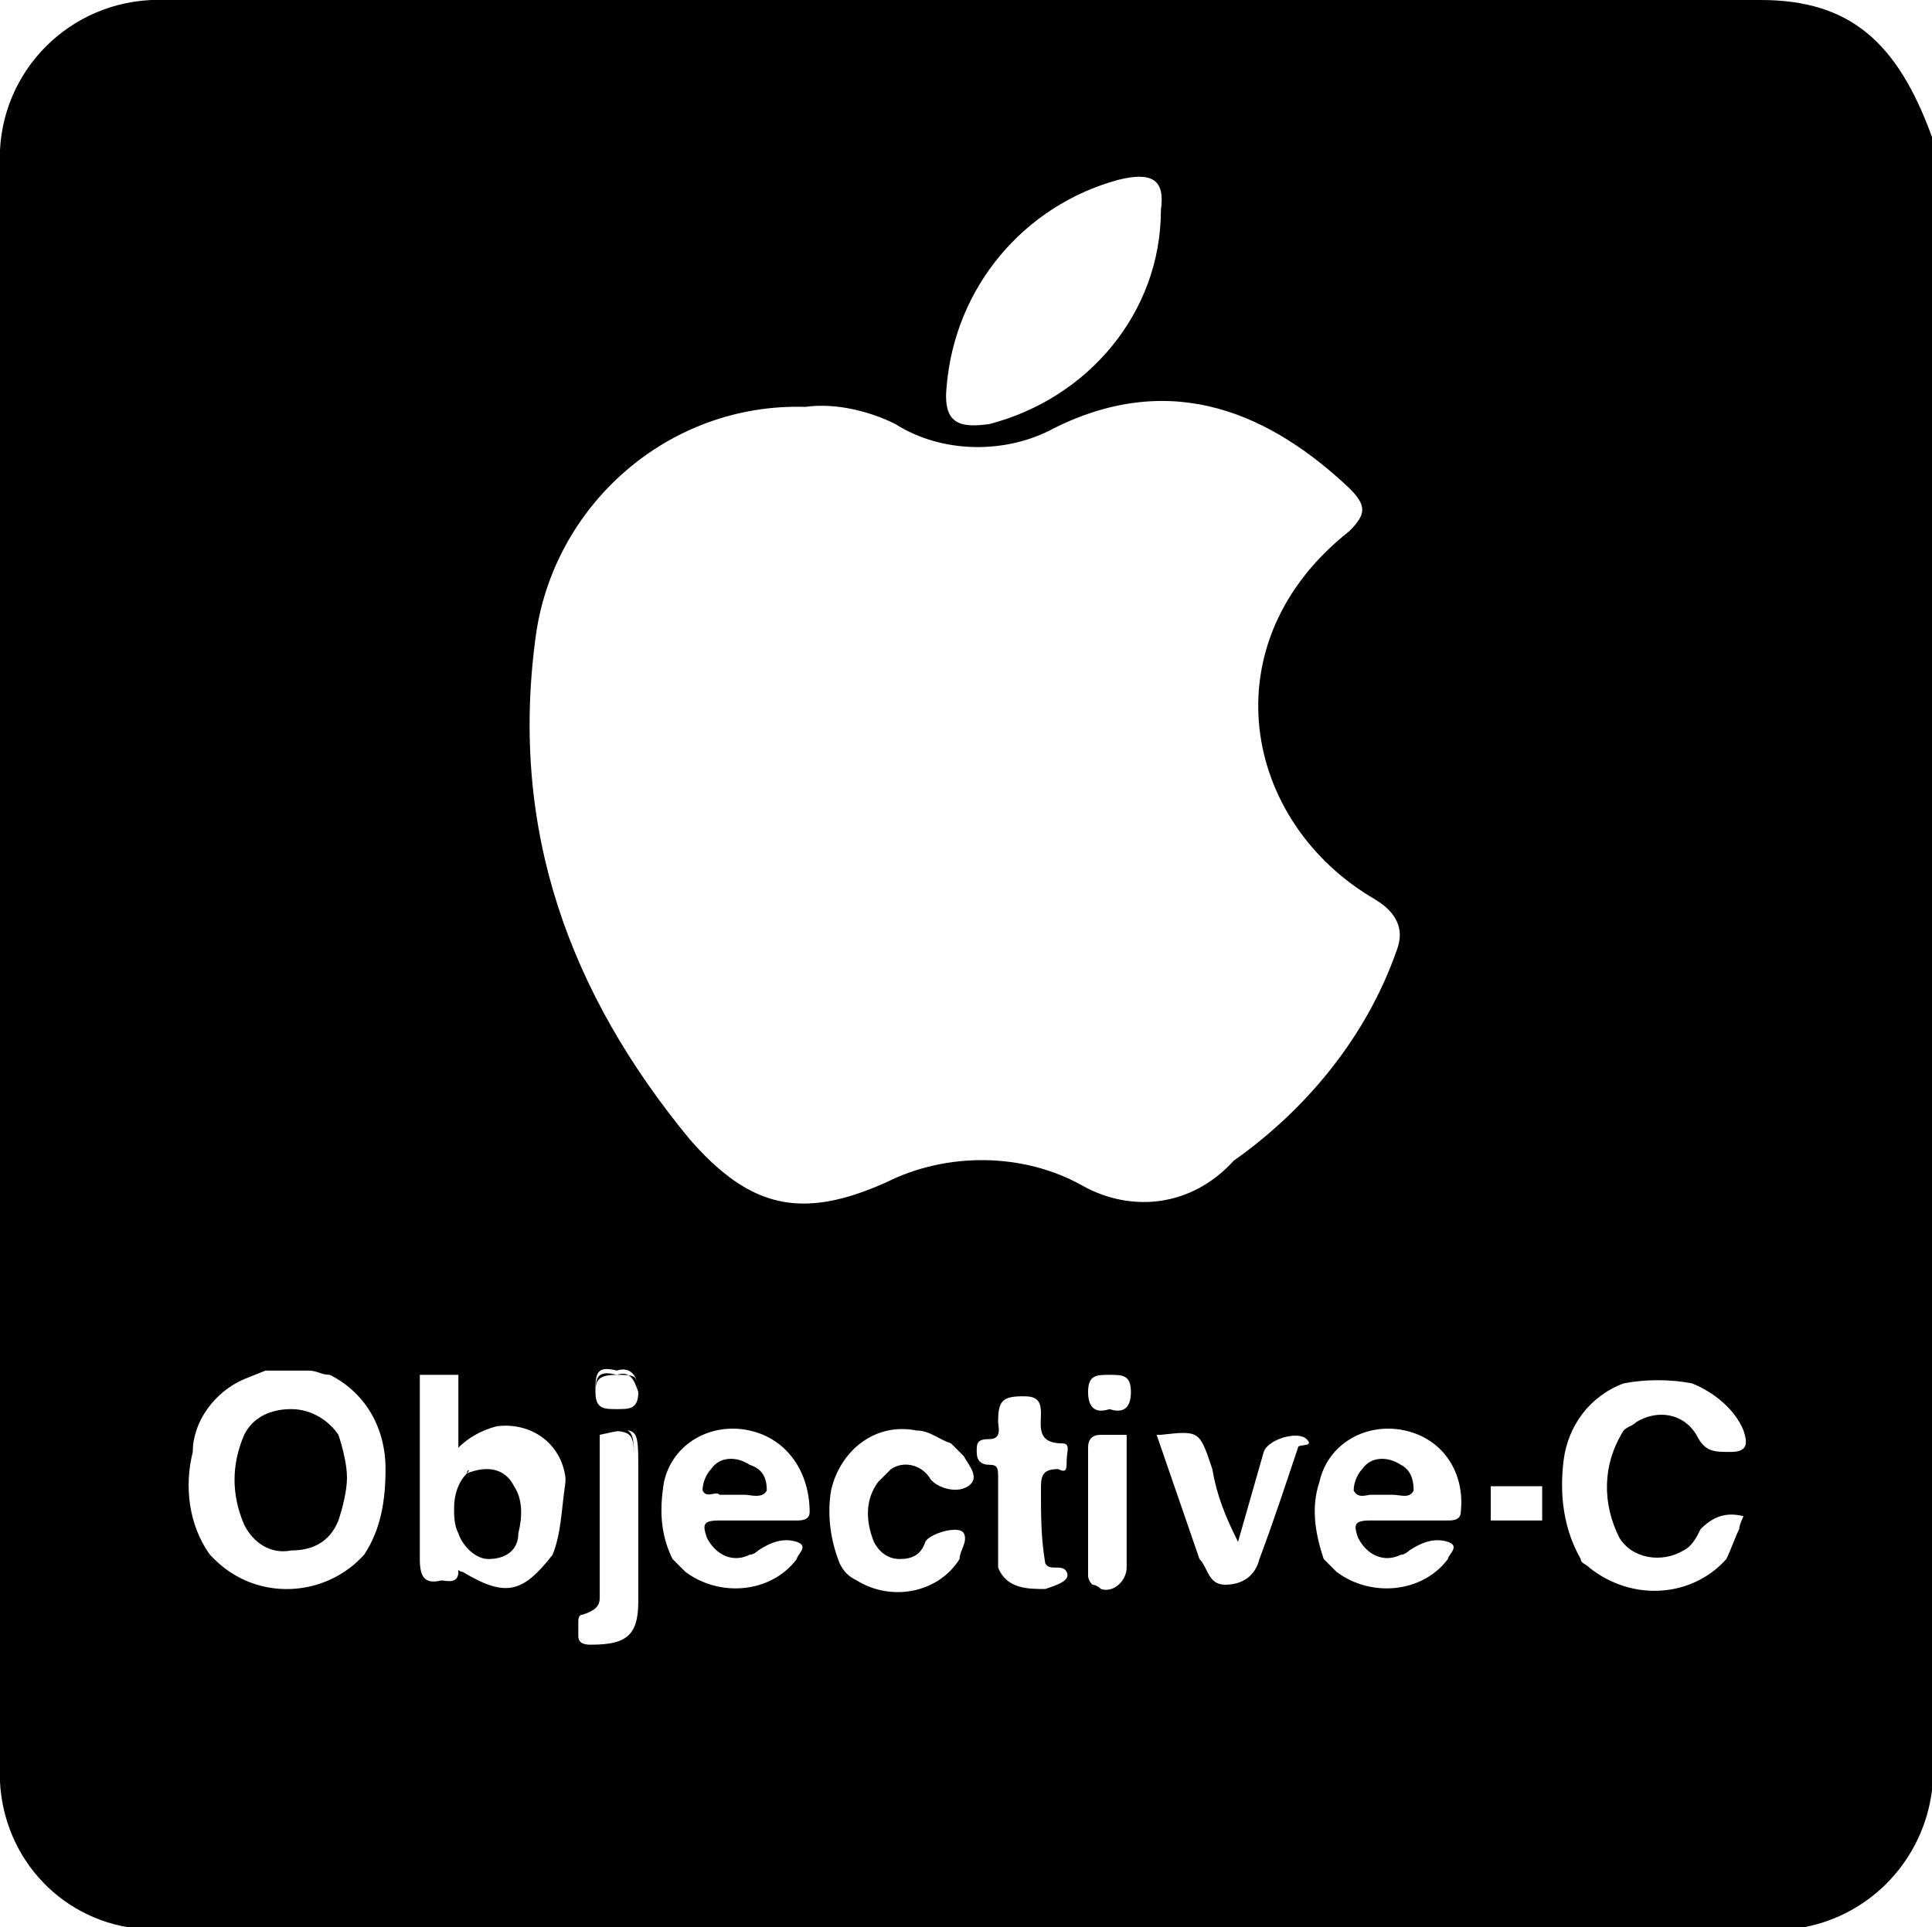 <?xml version="1.0" encoding="utf-8"?>
<!-- Generator: Adobe Illustrator 26.0.2, SVG Export Plug-In . SVG Version: 6.00 Build 0)  -->
<svg version="1.1" id="Layer_1" xmlns="http://www.w3.org/2000/svg" xmlns:xlink="http://www.w3.org/1999/xlink" x="0px" y="0px"
	 viewBox="0 0 45.1 45" style="enable-background:new 0 0 45.1 45;" xml:space="preserve">
<path d="M45.1,3.2C44.3,1,43.2,0,41.1,0C28.7,0,16.3,0,3.9,0C1.8-0.1,0.1,1.5,0,3.5c0,0.1,0,0.3,0,0.4c0,12.5,0,24.8,0,37.3
	c-0.1,1.9,1.2,3.5,3,3.8h20.2h18.9c1.6-0.3,2.8-1.6,3-3.2C45.1,28.9,45.1,16.1,45.1,3.2z M22.1,9c0.2-2.3,1.8-4.2,4-4.8
	c0.8-0.2,1.1,0,1,0.7c0,2.4-1.7,4.4-4,5C22.4,10,22,9.9,22.1,9z M8.5,36.3L8.5,36.3c-0.9,1-2.5,1.1-3.5,0.1l-0.1-0.1
	c-0.5-0.7-0.6-1.6-0.4-2.4c0-0.7,0.5-1.4,1.2-1.7L6.2,32c0.3,0,0.7,0,1,0c0.2,0,0.3,0.1,0.5,0.1C8.5,32.5,9,33.3,9,34.3
	C9,35,8.9,35.7,8.5,36.3L8.5,36.3z M12.9,36.3c-0.7,0.9-1.1,1-2.1,0.4c-0.1,0-0.1-0.1-0.1,0c0,0.3-0.3,0.2-0.4,0.2
	c-0.4,0.1-0.5-0.1-0.5-0.5l0,0c0-1.4,0-2.9,0-4.3l0,0h0.9v1.7c0.2-0.2,0.5-0.4,0.9-0.5c0.8-0.1,1.5,0.4,1.6,1.2v0.1
	C13.1,35.3,13.1,35.8,12.9,36.3L12.9,36.3z M14.9,34.3c0,1,0,2.1,0,3.1c0,0.8-0.3,1-1.1,1c-0.1,0-0.3,0-0.3-0.2c0-0.1,0-0.2,0-0.3
	c0-0.1,0-0.2,0.1-0.2c0.3-0.1,0.4-0.2,0.4-0.4s0-0.3,0-0.4v-0.1c0-0.1,0-0.1,0-0.2v-0.1l0,0c0-1,0-2,0-3
	C14.9,33.3,14.9,33.3,14.9,34.3L14.9,34.3L14.9,34.3z M14.9,32.5c0,0.4-0.2,0.4-0.5,0.4s-0.5,0-0.5-0.4v-0.1c0-0.4,0.1-0.5,0.5-0.4
	C14.7,31.9,14.9,32.1,14.9,32.5L14.9,32.5L14.9,32.5z M18.9,35.3c0,0.2-0.2,0.2-0.3,0.2c-0.6,0-1.2,0-1.8,0c-0.4,0-0.4,0.1-0.3,0.4
	c0.2,0.4,0.6,0.6,1,0.4c0.1,0,0.2-0.1,0.2-0.1c0.3-0.2,0.6-0.3,0.9-0.2c0.3,0.1,0,0.3,0,0.4c-0.6,0.8-1.8,0.9-2.6,0.3
	c-0.1-0.1-0.2-0.2-0.3-0.3c-0.3-0.6-0.3-1.2-0.2-1.8c0.2-0.9,1.1-1.4,2-1.2l0,0C18.4,33.6,18.9,34.4,18.9,35.3L18.9,35.3z M20.4,36
	c0.1,0.2,0.3,0.4,0.6,0.4s0.5-0.1,0.6-0.4c0.1-0.2,0.8-0.4,0.9-0.2s-0.1,0.4-0.1,0.6c-0.5,0.8-1.6,1-2.4,0.5
	c-0.2-0.1-0.3-0.2-0.4-0.4c-0.2-0.5-0.3-1.1-0.2-1.7c0.2-0.9,1-1.6,2-1.4c0.3,0,0.5,0.2,0.8,0.3c0.1,0.1,0.2,0.2,0.3,0.3
	c0.1,0.2,0.4,0.5,0.1,0.7c-0.3,0.2-0.8,0-0.9-0.2c-0.2-0.3-0.6-0.4-0.9-0.2c-0.1,0.1-0.2,0.2-0.3,0.3C20.2,35,20.2,35.5,20.4,36
	L20.4,36z M24.4,37.1c-0.4,0-0.9,0-1.1-0.5v-2.1c0-0.2,0-0.3-0.2-0.3s-0.3-0.1-0.3-0.3s0-0.3,0.3-0.3c0.3,0,0.2-0.3,0.2-0.4
	c0-0.5,0.1-0.6,0.6-0.6c0.3,0,0.4,0.1,0.4,0.4s-0.1,0.7,0.5,0.7c0.2,0,0.1,0.2,0.1,0.4s0,0.3-0.2,0.2c-0.4,0-0.4,0.2-0.4,0.5
	c0,0.6,0,1.1,0.1,1.7c0.1,0.2,0.4,0,0.5,0.2S24.7,37,24.4,37.1L24.4,37.1z M25.5,37c-0.1-0.1-0.1-0.2-0.1-0.2v-3
	c0-0.2,0.1-0.3,0.3-0.3h0.6c0,1,0,2,0,3.1c0,0.3-0.3,0.6-0.6,0.5C25.7,37.1,25.6,37,25.5,37L25.5,37z M25.9,32.9
	c-0.3,0.1-0.5,0-0.5-0.4c0-0.4,0.2-0.4,0.5-0.4c0.3,0,0.5,0,0.5,0.4C26.4,32.9,26.2,33,25.9,32.9L25.9,32.9z M25.3,27.7
	c-1.4-0.8-3.2-0.8-4.6-0.1c-2,0.9-3.2,0.6-4.6-1c-2.8-3.4-4.2-7.2-3.6-11.7c0.4-3.1,3.1-5.5,6.3-5.4c0.7-0.1,1.5,0.1,2.1,0.4
	c1.1,0.7,2.6,0.7,3.7,0.1c2.8-1.4,5.1-0.3,6.9,1.4c0.4,0.4,0.4,0.6,0,1c-3.3,2.6-2.5,6.8,0.6,8.6c0.5,0.3,0.7,0.7,0.5,1.2
	c-0.7,2-2.1,3.7-3.8,4.9C27.8,28.2,26.4,28.3,25.3,27.7z M30.3,33.8c-0.3,0.9-0.6,1.8-0.9,2.6C29.3,36.8,29,37,28.6,37
	c-0.4,0-0.4-0.4-0.6-0.6l-1-2.9h0.1c0.9-0.1,0.9-0.1,1.2,0.8c0.1,0.6,0.3,1.1,0.6,1.7c0.2-0.7,0.4-1.4,0.6-2.1
	c0.1-0.3,0.8-0.5,1-0.3C30.7,33.8,30.3,33.7,30.3,33.8z M34.1,35.3c0,0.2-0.2,0.2-0.3,0.2c-0.6,0-1.2,0-1.8,0
	c-0.4,0-0.4,0.1-0.3,0.4c0.2,0.4,0.6,0.6,1,0.4c0.1,0,0.2-0.1,0.2-0.1c0.3-0.2,0.6-0.3,0.9-0.2c0.3,0.1,0,0.3,0,0.4
	c-0.6,0.8-1.8,0.9-2.6,0.3c-0.1-0.1-0.2-0.2-0.3-0.3c-0.2-0.6-0.3-1.2-0.1-1.8c0.2-0.9,1.1-1.4,2-1.2l0,0
	C33.7,33.6,34.2,34.4,34.1,35.3L34.1,35.3z M36,35.5h-1.2v-0.8H36V35.5z M40.6,35.7c-0.1,0.2-0.2,0.5-0.3,0.7
	c-0.8,0.9-2.2,1-3.2,0.2c-0.1-0.1-0.2-0.1-0.2-0.2c-0.4-0.7-0.5-1.5-0.4-2.3c0.1-0.8,0.6-1.5,1.4-1.8c0.5-0.1,1.1-0.1,1.6,0
	c0.5,0.2,1,0.6,1.2,1.1c0.1,0.3,0.1,0.5-0.3,0.5c-0.4,0-0.6,0-0.8-0.4c-0.3-0.5-0.9-0.6-1.4-0.3c-0.1,0.1-0.2,0.1-0.3,0.2
	c-0.5,0.8-0.5,1.7-0.1,2.5c0.3,0.5,1,0.6,1.5,0.3c0.2-0.1,0.3-0.3,0.4-0.5c0.3-0.3,0.6-0.4,1-0.3C40.7,35.4,40.6,35.6,40.6,35.7
	L40.6,35.7z"/>
<path d="M6.8,32.9c-0.5,0-0.9,0.2-1.1,0.6c-0.3,0.7-0.3,1.4,0,2.1c0.2,0.4,0.6,0.7,1.1,0.6c0.5,0,0.9-0.2,1.1-0.7
	c0.1-0.3,0.2-0.7,0.2-1s-0.1-0.7-0.2-1C7.7,33.2,7.3,32.9,6.8,32.9z"/>
<path d="M10.9,34.4c-0.2,0.2-0.3,0.5-0.3,0.8c0,0.2,0,0.4,0.1,0.6c0.1,0.3,0.4,0.6,0.7,0.6c0.4,0,0.7-0.2,0.7-0.6
	c0.1-0.4,0.1-0.8-0.1-1.1C11.8,34.3,11.4,34.2,10.9,34.4C11,34.3,10.9,34.3,10.9,34.4z"/>
<path d="M13.9,36.5L13.9,36.5c0,0.1,0,0.2,0,0.2l0,0C13.9,36.6,13.9,36.6,13.9,36.5z"/>
<path d="M13.9,33.4c0,1,0,2,0,3l0,0C13.9,35.4,13.9,34.4,13.9,33.4c0.9-0.1,0.9-0.1,0.9,0.8l0,0C14.8,33.4,14.8,33.4,13.9,33.4z"/>
<path d="M13.9,36.7L13.9,36.7C13.9,36.8,13.9,36.8,13.9,36.7L13.9,36.7z"/>
<path d="M14.3,33c-0.3,0-0.4-0.1-0.5-0.4l0,0C13.9,32.9,14,33,14.3,33s0.5,0,0.5-0.4l0,0C14.8,33,14.6,33,14.3,33z"/>
<path d="M14.4,32.1c-0.4-0.1-0.5,0-0.5,0.4l0,0C13.9,32.2,14,32.1,14.4,32.1c0.4,0,0.5,0,0.5,0.4l0,0C14.8,32.2,14.7,32,14.4,32.1z"
	/>
<path d="M32.7,34.2C32.4,34,32,34,31.8,34.3c-0.1,0.1-0.2,0.3-0.2,0.5c0.1,0.2,0.3,0.1,0.4,0.1h0.2c0.1,0,0.2,0,0.3,0
	c0.2,0,0.4,0.1,0.5-0.1C33,34.5,32.9,34.3,32.7,34.2z"/>
<path d="M17.5,34.2c-0.3-0.2-0.7-0.2-0.9,0.1c-0.1,0.1-0.2,0.3-0.2,0.5c0.1,0.2,0.3,0,0.4,0.1h0.3c0.1,0,0.2,0,0.3,0
	c0.1,0,0.4,0.1,0.5-0.1C17.9,34.5,17.8,34.3,17.5,34.2z"/>
</svg>
